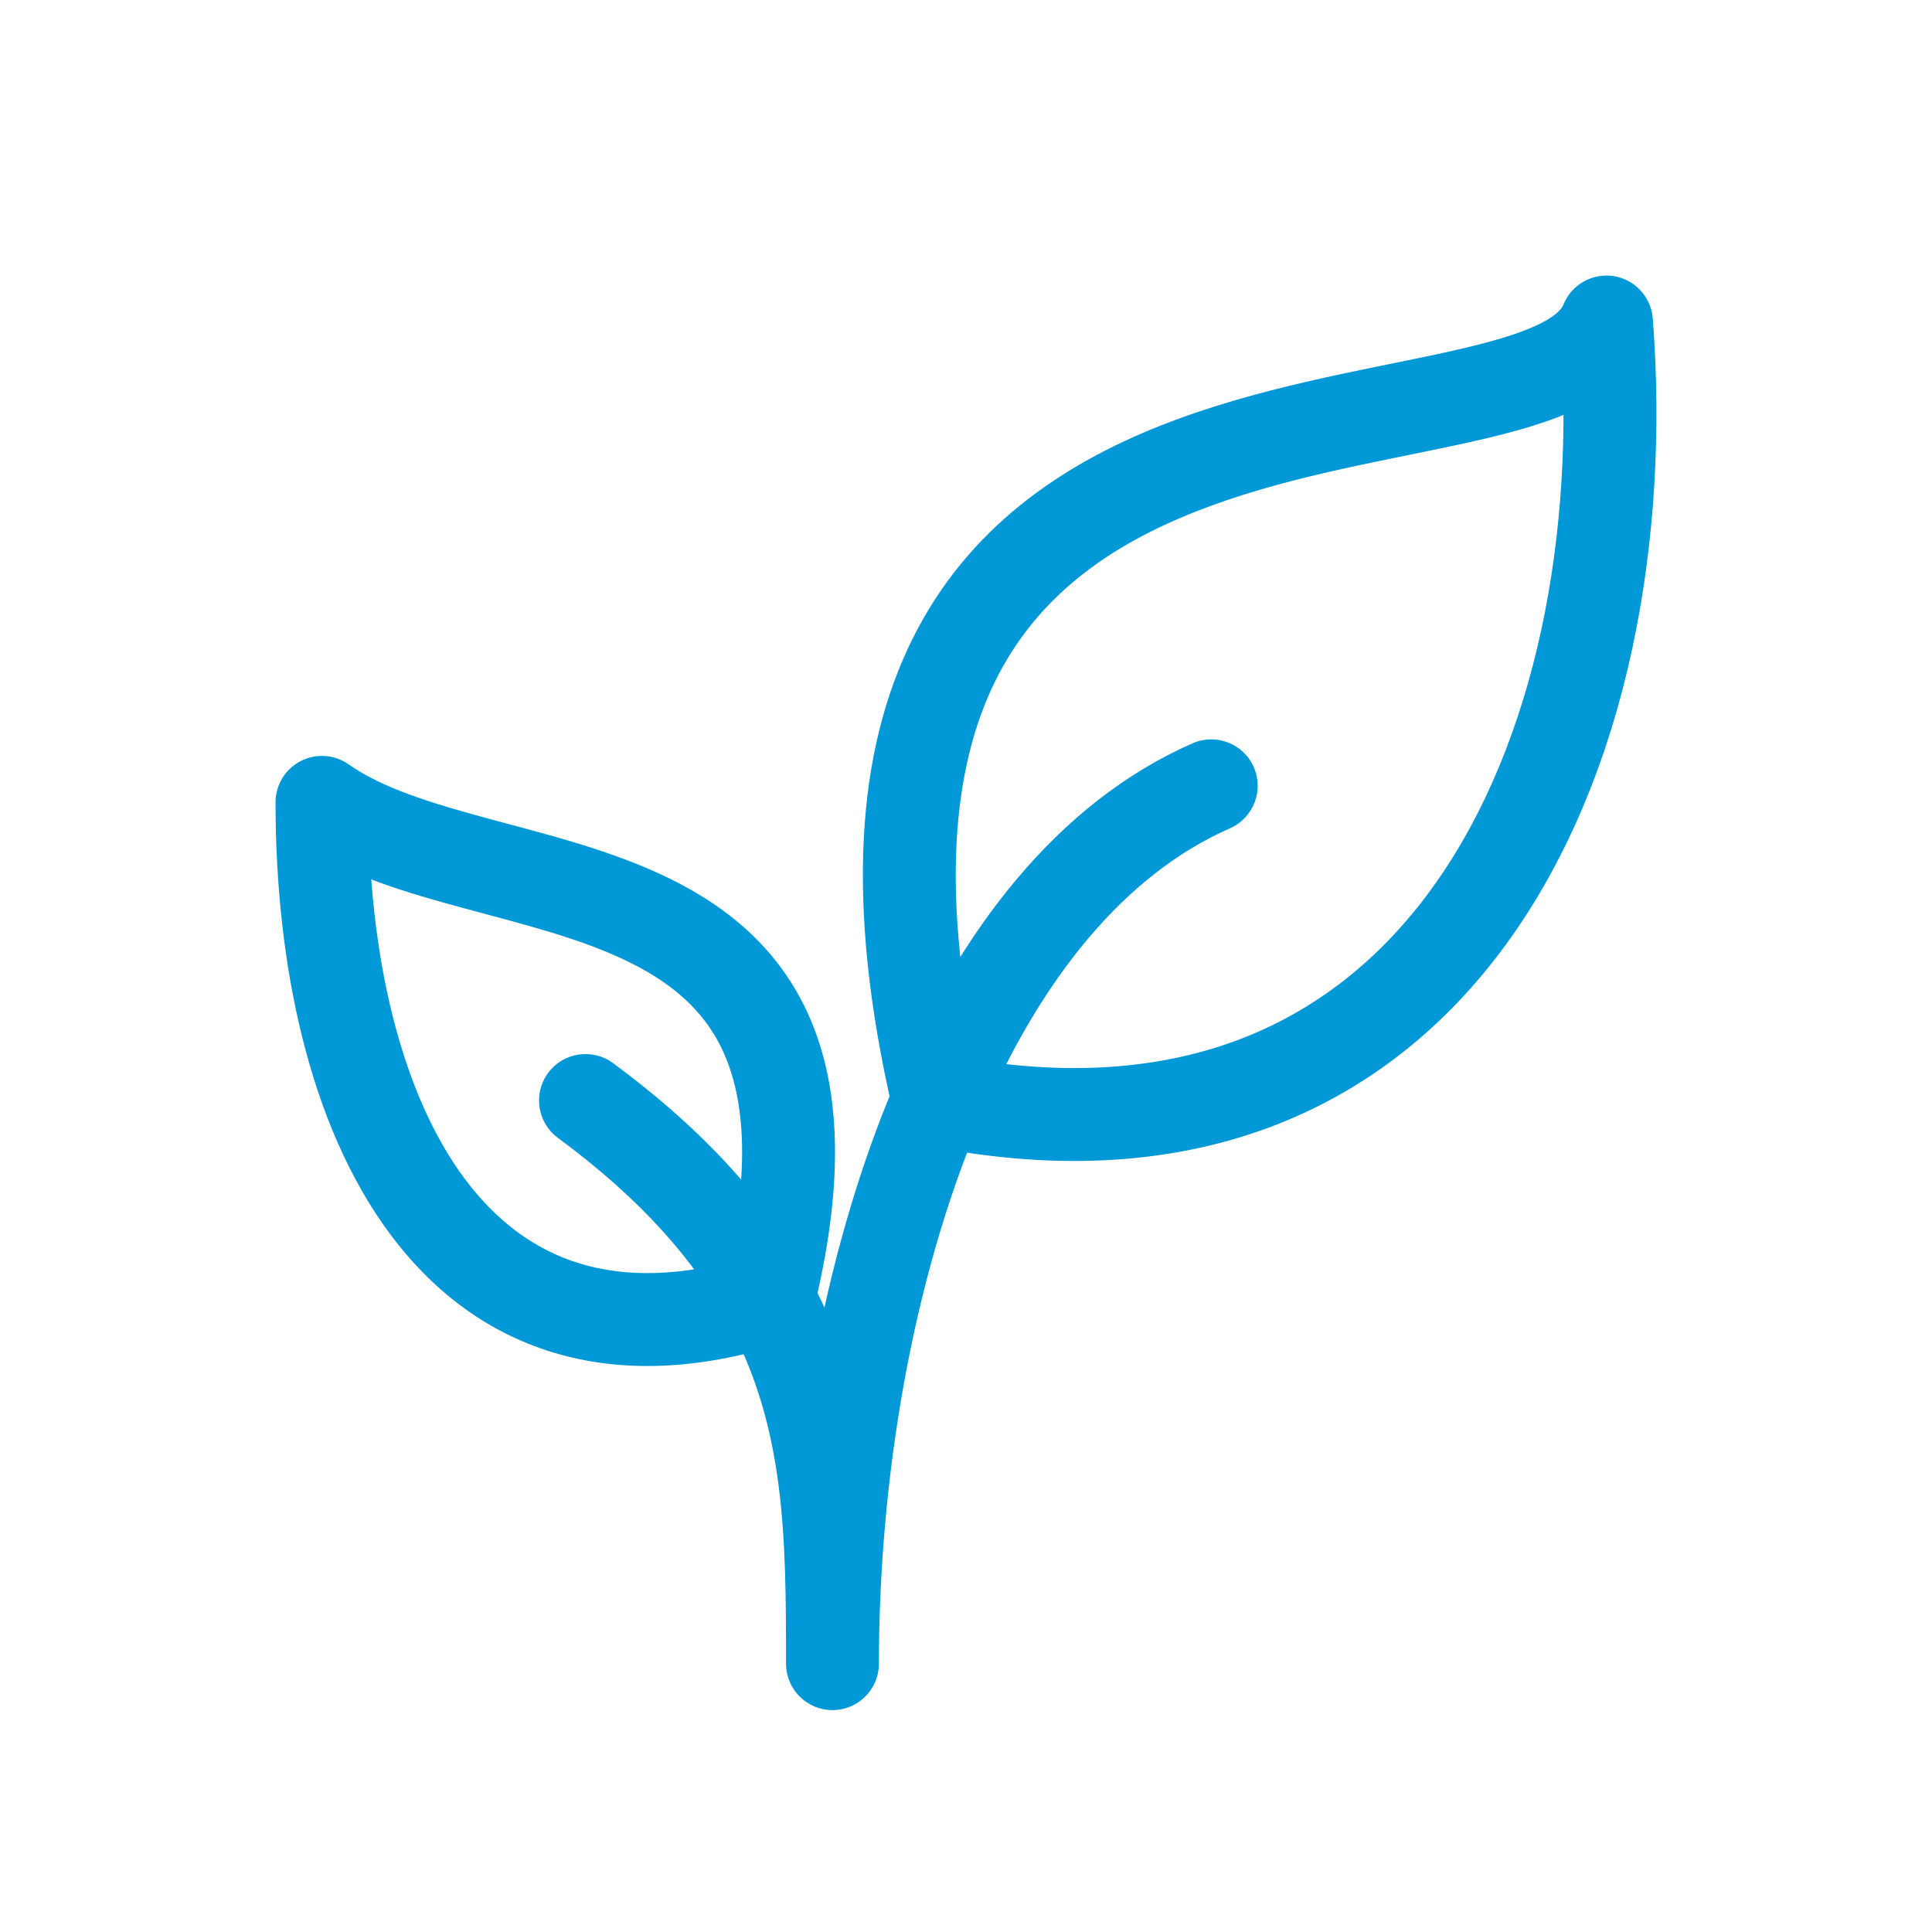 <svg width="52" height="52" viewBox="0 0 52 52" fill="none" xmlns="http://www.w3.org/2000/svg">
<path d="M33.104 22.294C33.736 22.016 34.023 21.278 33.745 20.646C33.467 20.015 32.729 19.728 32.097 20.006L33.104 22.294ZM21.156 44.778C21.156 45.468 21.716 46.028 22.406 46.028C23.097 46.028 23.656 45.468 23.656 44.778H21.156ZM43.238 8.667L44.485 8.572C44.44 7.992 44.002 7.519 43.427 7.431C42.851 7.344 42.292 7.664 42.077 8.205L43.238 8.667ZM16.5 28.614C15.944 28.205 15.162 28.323 14.752 28.878C14.342 29.434 14.46 30.216 15.016 30.626L16.5 28.614ZM8.666 21.596L9.386 20.574C9.004 20.305 8.505 20.271 8.09 20.486C7.676 20.701 7.416 21.129 7.416 21.596H8.666ZM32.097 20.006C28.419 21.624 25.823 25.095 24.1 29.129L26.399 30.111C27.997 26.369 30.244 23.553 33.104 22.294L32.097 20.006ZM24.1 29.129C22.078 33.865 21.156 39.604 21.156 44.778H23.656C23.656 39.859 24.538 34.469 26.399 30.111L24.1 29.129ZM26.467 29.338C25.24 24.037 25.661 20.6 26.796 18.313C27.922 16.045 29.859 14.693 32.144 13.785C34.471 12.86 36.979 12.457 39.232 11.972C40.316 11.738 41.382 11.475 42.248 11.097C43.098 10.727 43.996 10.145 44.4 9.129L42.077 8.205C42.038 8.304 41.883 8.53 41.25 8.805C40.633 9.074 39.785 9.295 38.705 9.528C36.628 9.976 33.801 10.436 31.22 11.462C28.597 12.504 26.052 14.19 24.557 17.202C23.071 20.195 22.73 24.281 24.032 29.902L26.467 29.338ZM41.992 8.762C42.421 14.376 41.331 19.962 38.639 23.772C37.305 25.661 35.584 27.107 33.45 27.941C31.315 28.774 28.687 29.024 25.492 28.394L25.008 30.847C28.591 31.554 31.711 31.303 34.359 30.269C37.007 29.235 39.102 27.45 40.681 25.215C43.816 20.777 44.942 14.549 44.485 8.572L41.992 8.762ZM15.016 30.626C17.305 32.315 18.706 33.959 19.584 35.568L21.779 34.372C20.697 32.387 19.027 30.479 16.5 28.614L15.016 30.626ZM19.584 35.568C21.134 38.413 21.156 41.326 21.156 44.778H23.656C23.656 41.406 23.678 37.857 21.779 34.372L19.584 35.568ZM20.305 33.778C18.375 34.388 16.829 34.382 15.597 34.005C14.369 33.629 13.342 32.849 12.501 31.717C10.785 29.407 9.916 25.708 9.916 21.596H7.416C7.416 25.954 8.32 30.28 10.494 33.208C11.598 34.695 13.046 35.838 14.865 36.395C16.68 36.951 18.753 36.89 21.058 36.162L20.305 33.778ZM7.946 22.618C9.263 23.545 10.974 24.037 12.517 24.453C14.146 24.893 15.65 25.264 16.93 25.894C18.163 26.501 19.067 27.294 19.555 28.517C20.058 29.777 20.198 31.686 19.467 34.673L21.895 35.267C22.692 32.013 22.648 29.52 21.877 27.59C21.091 25.622 19.631 24.437 18.033 23.651C16.481 22.887 14.685 22.45 13.169 22.04C11.566 21.607 10.285 21.207 9.386 20.574L7.946 22.618Z" fill="#0098D6"/>
</svg>
